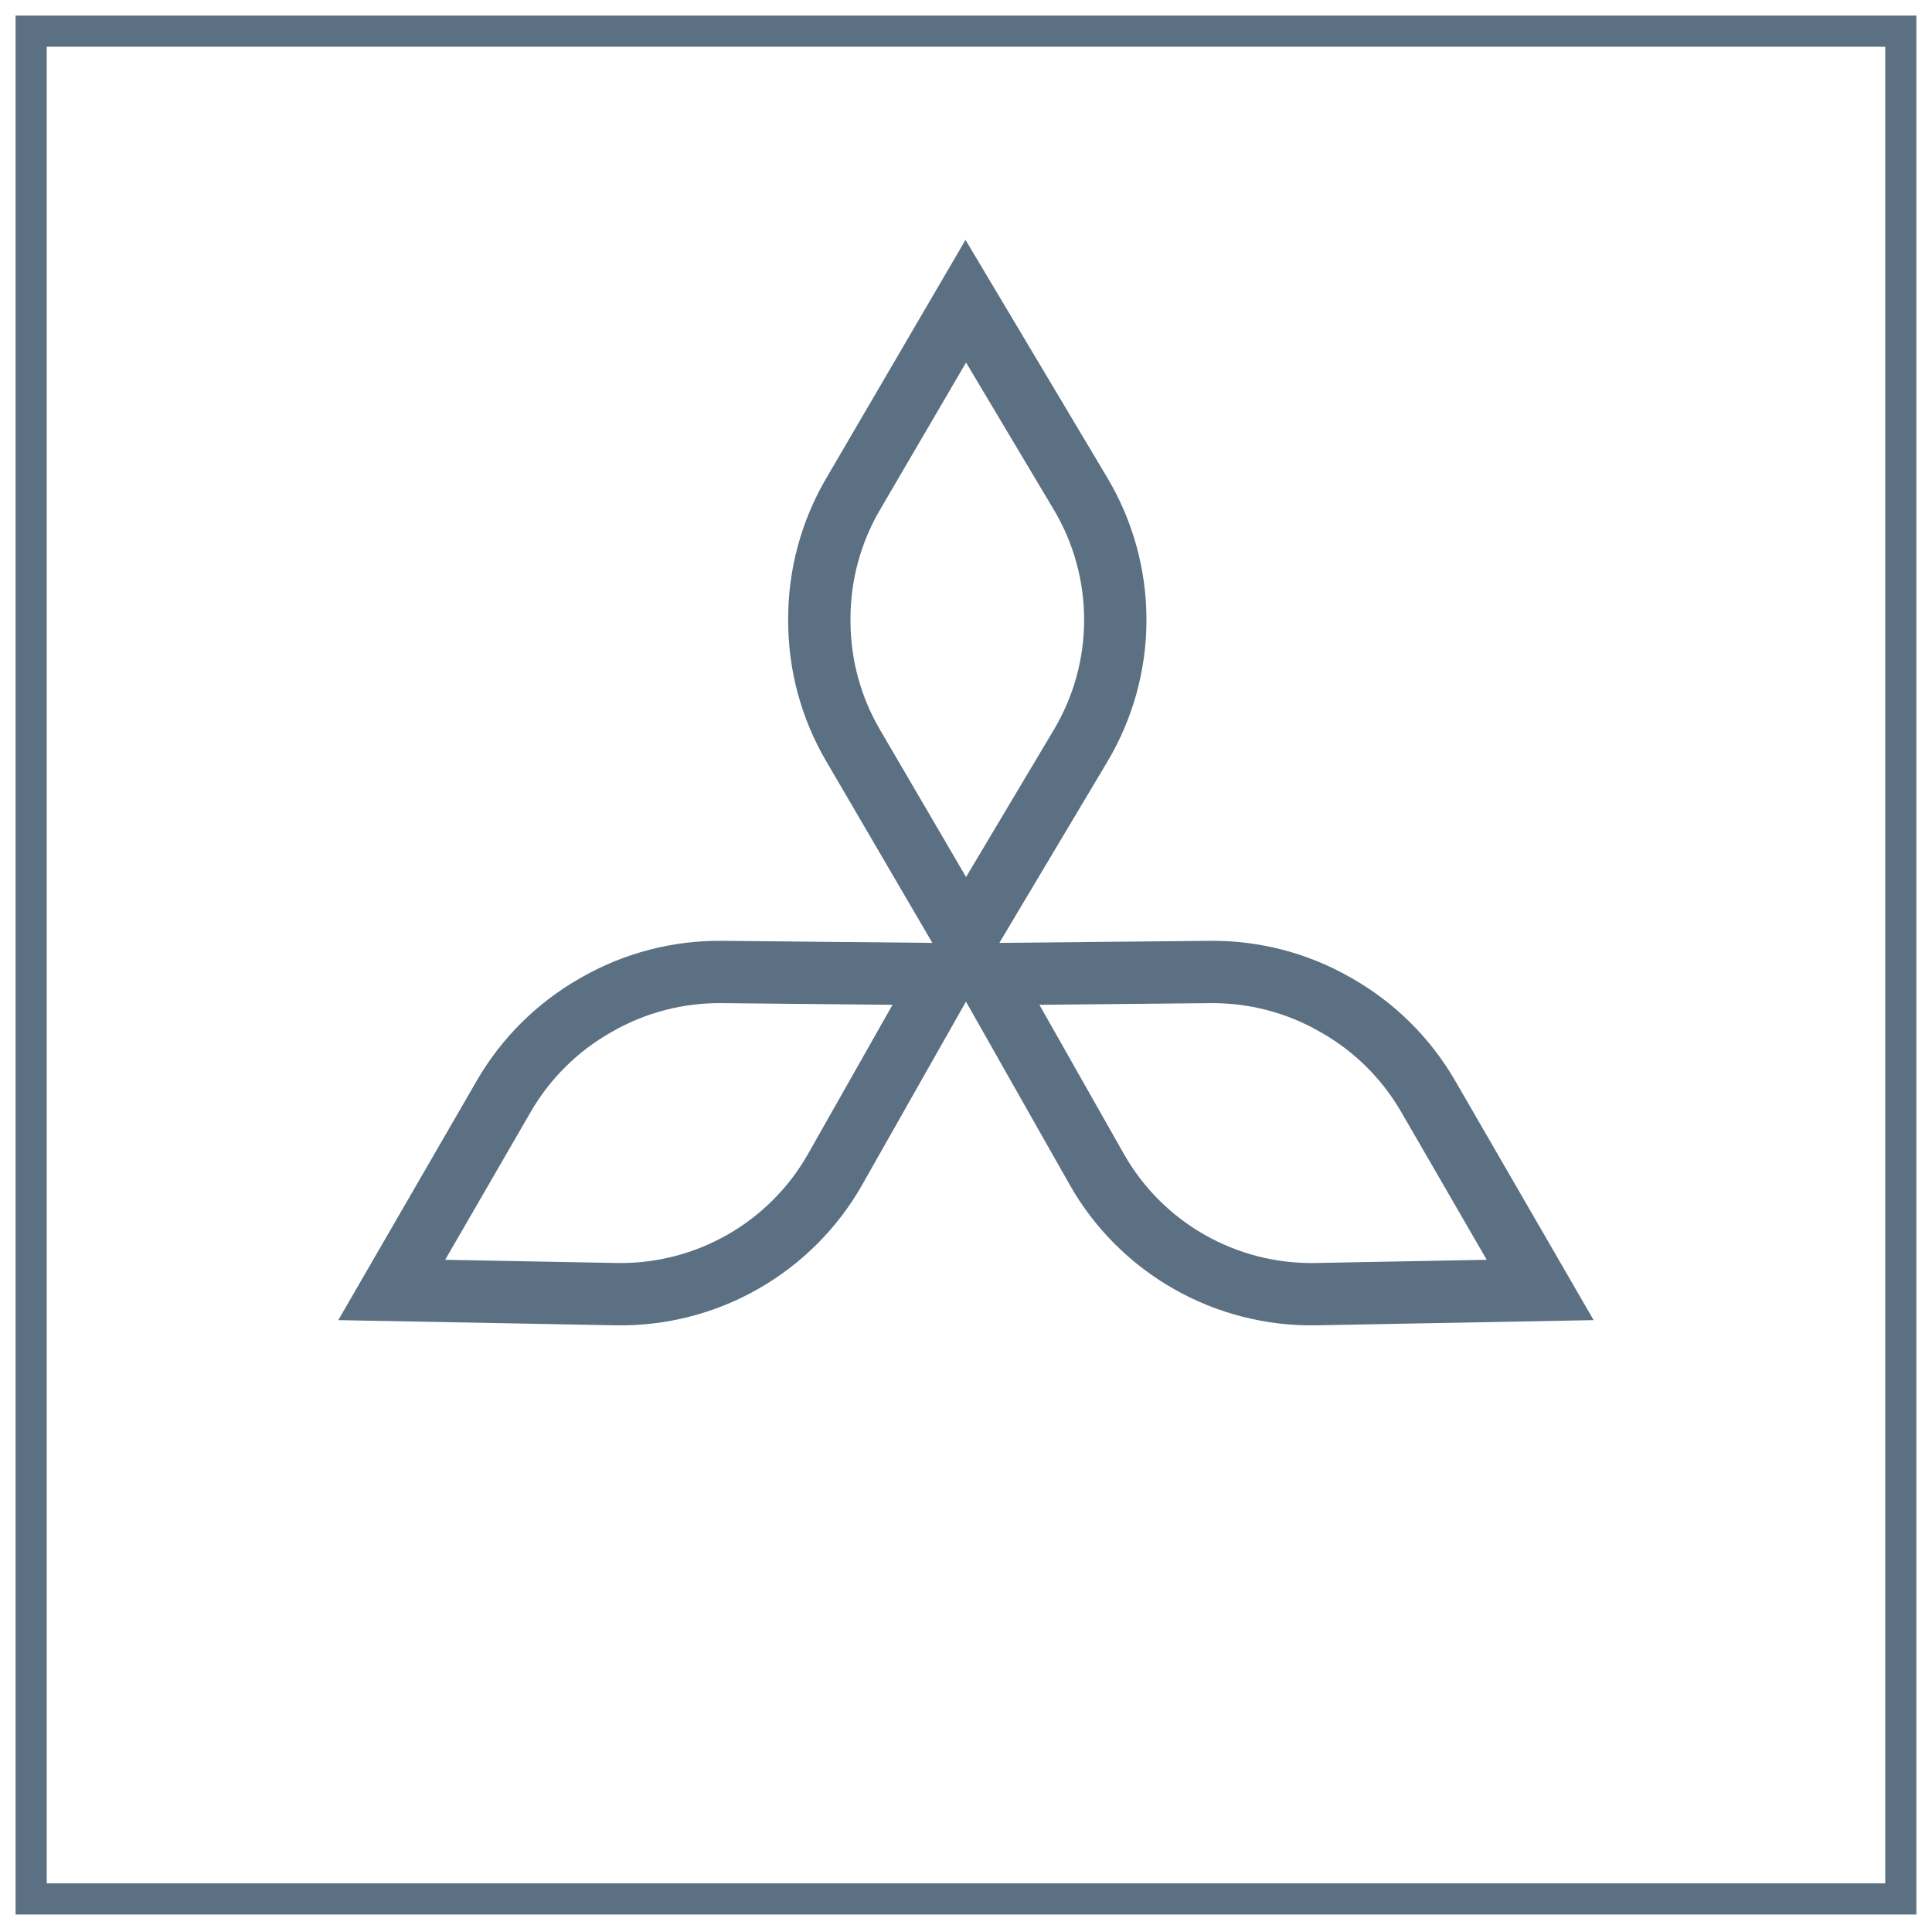 <?xml version="1.0" encoding="UTF-8"?> <svg xmlns="http://www.w3.org/2000/svg" width="62" height="62" viewBox="0 0 62 62" fill="none"><path d="M34.676 23.935L30.993 30.112L27.371 23.913C26.665 22.704 26.293 21.329 26.293 19.927V19.851C26.293 18.451 26.665 17.075 27.371 15.865L30.993 9.666L34.676 15.843C35.406 17.067 35.791 18.465 35.791 19.889C35.793 21.313 35.406 22.711 34.676 23.935Z" stroke="#5B7083" stroke-width="2" stroke-miterlimit="10"></path><path d="M19.766 41.531L12.571 41.396L16.166 35.181C16.868 33.969 17.878 32.963 19.096 32.269L19.163 32.231C20.38 31.536 21.761 31.178 23.163 31.192L30.348 31.262L26.804 37.519C26.103 38.759 25.078 39.786 23.839 40.492C22.599 41.2 21.193 41.558 19.766 41.531Z" stroke="#5B7083" stroke-width="2" stroke-miterlimit="10"></path><path d="M42.231 41.531L49.426 41.396L45.831 35.181C45.129 33.969 44.119 32.963 42.901 32.269L42.834 32.231C41.618 31.536 40.236 31.178 38.834 31.192L31.649 31.262L35.193 37.519C35.894 38.759 36.919 39.786 38.158 40.492C39.399 41.2 40.806 41.558 42.231 41.531Z" stroke="#5B7083" stroke-width="2" stroke-miterlimit="10"></path><path d="M60.999 1H1V60.939H60.999V1Z" stroke="#5B7083" stroke-miterlimit="10"></path></svg> 